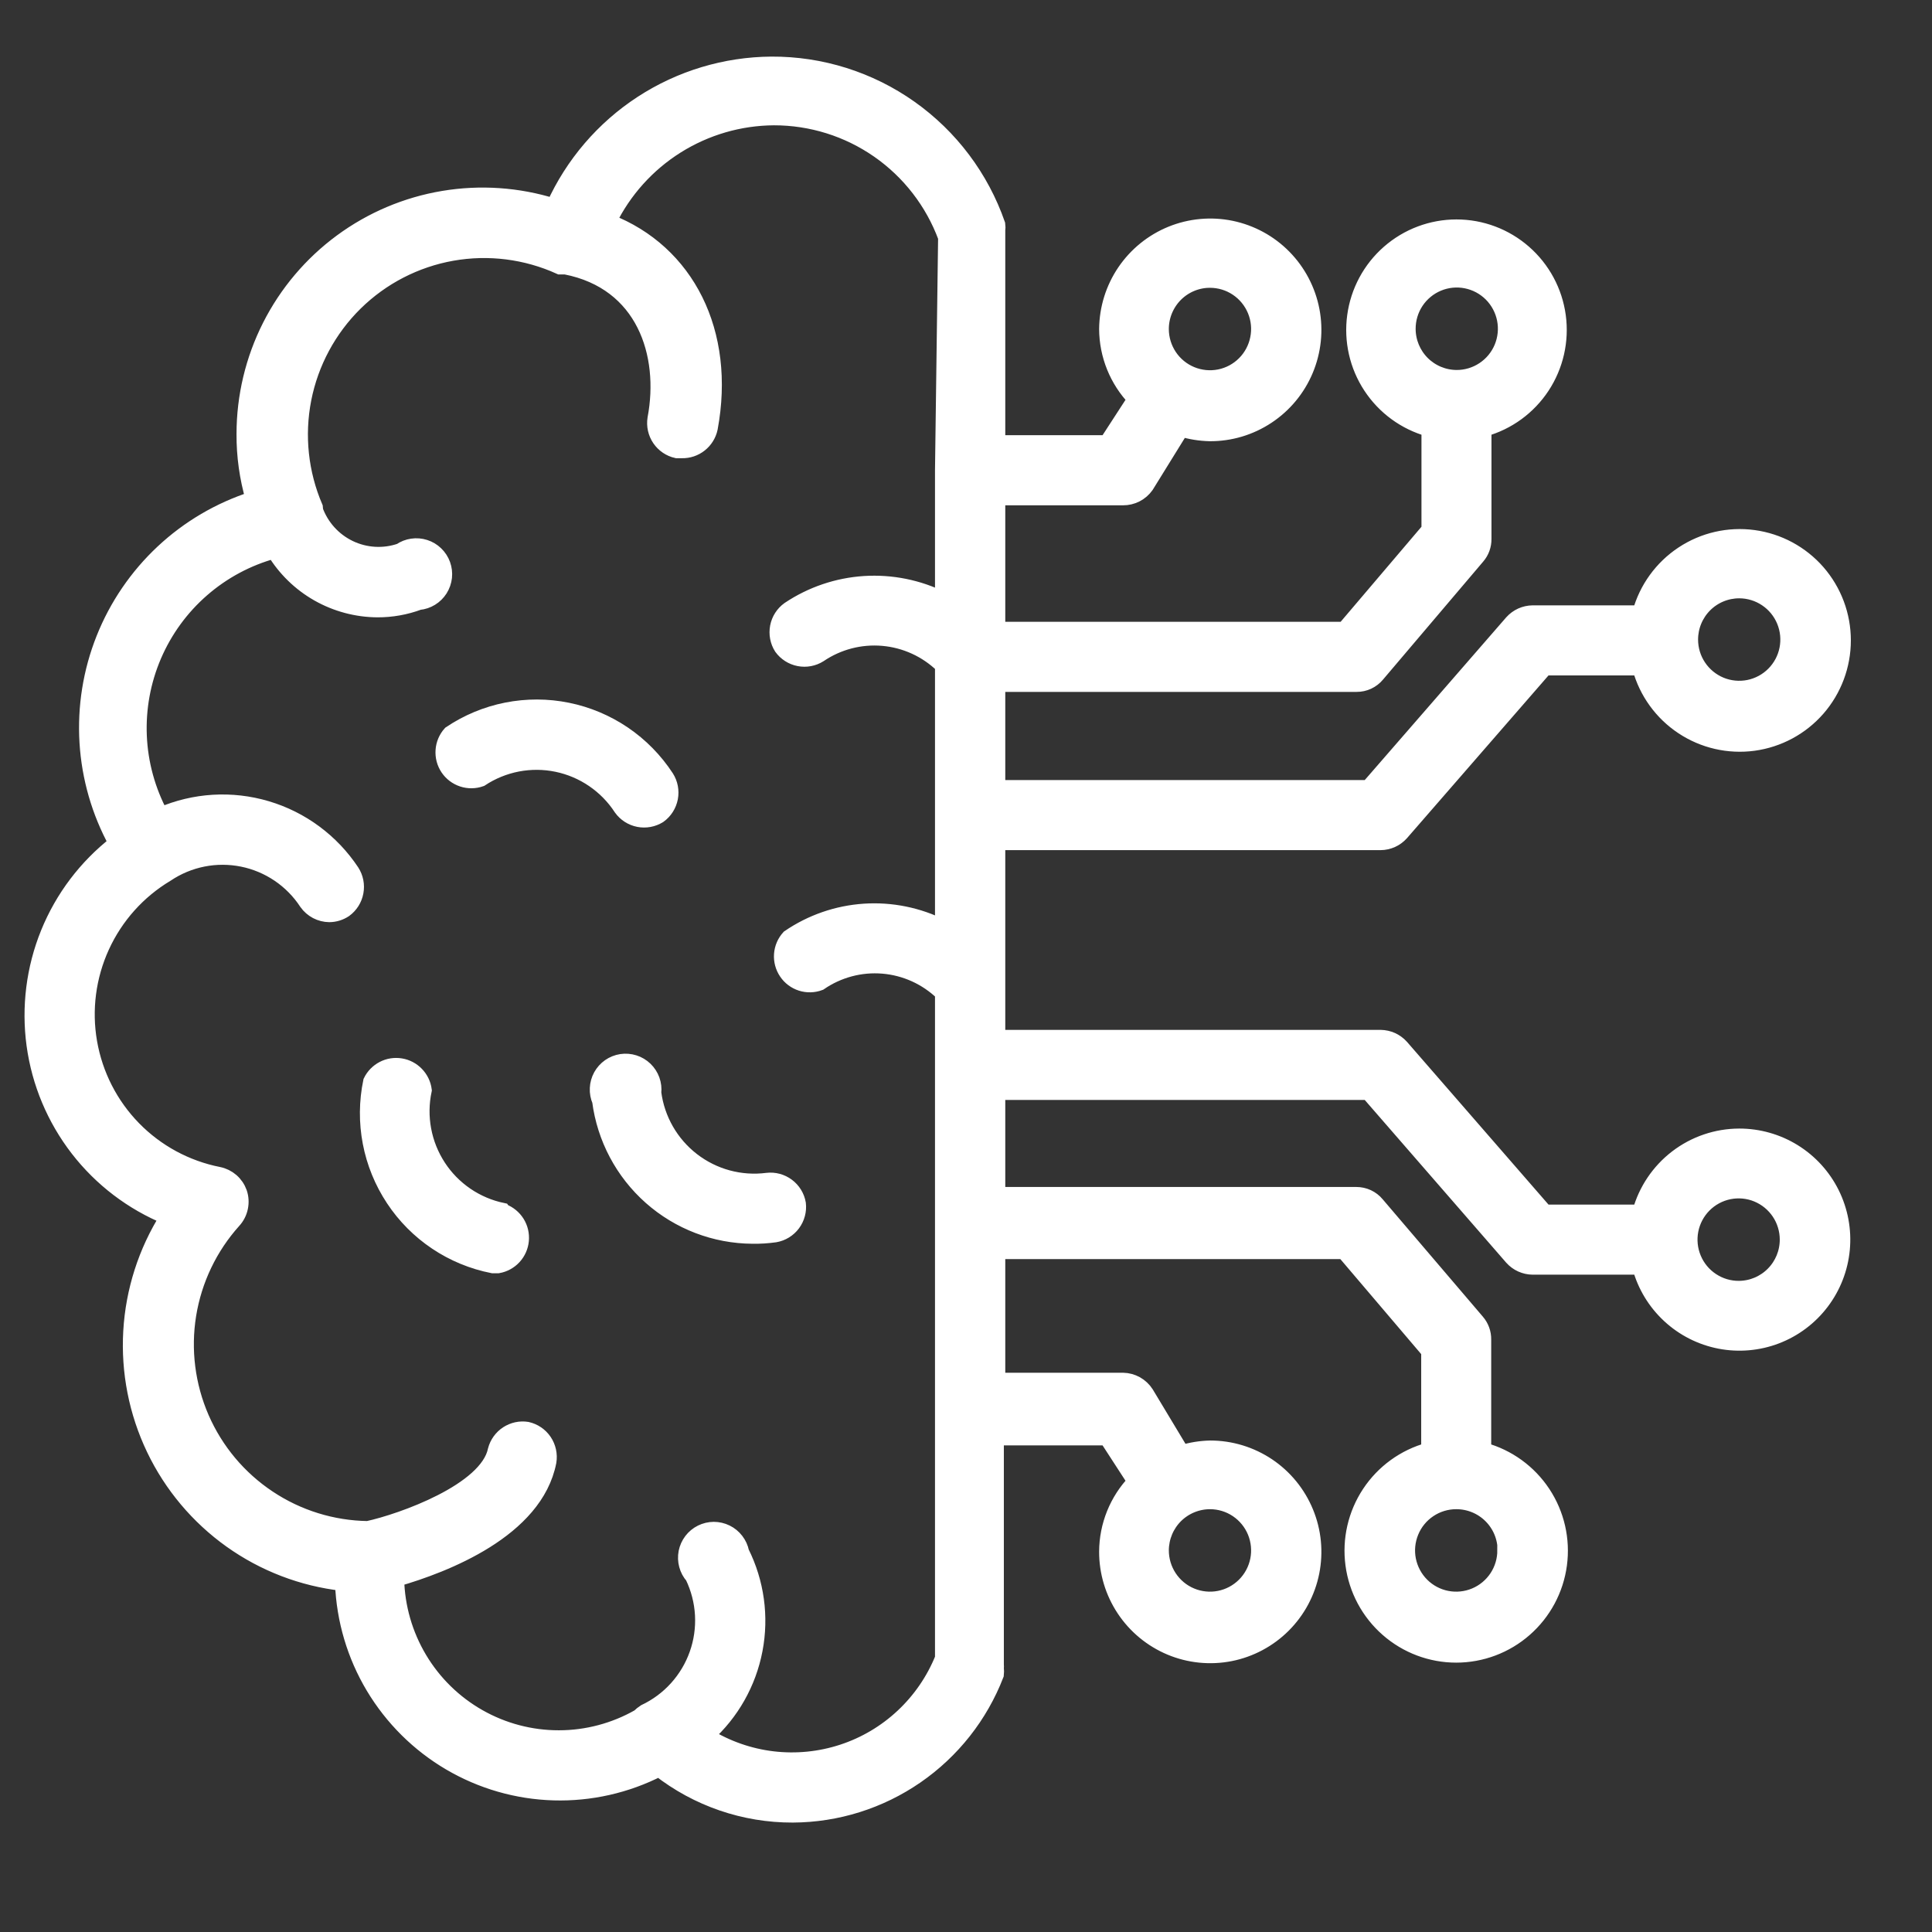 <?xml version="1.0" encoding="UTF-8"?> <svg xmlns="http://www.w3.org/2000/svg" width="64" height="64" viewBox="0 0 64 64" fill="none"><rect x="0" y="0" width="64" height="64" fill="#333333" stroke="none"/><path d="M20.578 26.776C20.717 26.968 20.924 27.101 21.158 27.146C21.391 27.191 21.633 27.146 21.834 27.02C22.029 26.88 22.162 26.67 22.208 26.434C22.253 26.198 22.207 25.954 22.078 25.752C21.706 25.182 21.224 24.691 20.662 24.309C20.099 23.927 19.466 23.66 18.8 23.525C18.134 23.389 17.447 23.388 16.78 23.52C16.114 23.652 15.48 23.916 14.915 24.296C14.776 24.451 14.692 24.649 14.678 24.857C14.663 25.066 14.718 25.273 14.834 25.447C14.95 25.62 15.121 25.75 15.319 25.815C15.517 25.881 15.731 25.878 15.928 25.808C16.296 25.564 16.709 25.396 17.142 25.312C17.576 25.229 18.021 25.232 18.454 25.322C18.886 25.412 19.296 25.587 19.66 25.836C20.025 26.086 20.337 26.405 20.578 26.776ZM16.649 40.097C16.217 40.007 15.807 39.833 15.442 39.584C15.078 39.335 14.765 39.017 14.524 38.646C14.283 38.276 14.117 37.862 14.036 37.427C13.955 36.992 13.961 36.546 14.053 36.113C14.027 35.913 13.937 35.727 13.797 35.582C13.657 35.437 13.474 35.34 13.275 35.308C13.076 35.275 12.872 35.307 12.693 35.4C12.514 35.493 12.369 35.641 12.281 35.822C12.142 36.489 12.136 37.178 12.264 37.847C12.392 38.516 12.652 39.153 13.028 39.721C13.403 40.289 13.888 40.777 14.454 41.156C15.019 41.535 15.654 41.797 16.321 41.928H16.5C16.702 41.893 16.887 41.791 17.026 41.64C17.165 41.489 17.251 41.296 17.27 41.091C17.289 40.886 17.241 40.681 17.132 40.506C17.023 40.332 16.86 40.198 16.668 40.125L16.649 40.097ZM21.656 36.198C21.672 36.055 21.655 35.91 21.606 35.774C21.557 35.639 21.477 35.516 21.374 35.417C21.27 35.317 21.145 35.242 21.008 35.199C20.871 35.155 20.726 35.144 20.583 35.165C20.441 35.187 20.306 35.241 20.188 35.323C20.07 35.406 19.973 35.514 19.903 35.64C19.834 35.767 19.794 35.907 19.788 36.051C19.781 36.195 19.808 36.338 19.865 36.47C20.026 37.704 20.628 38.838 21.558 39.662C22.489 40.486 23.686 40.944 24.928 40.951C25.178 40.955 25.429 40.939 25.678 40.904C25.913 40.863 26.124 40.733 26.267 40.541C26.41 40.349 26.474 40.109 26.446 39.871C26.405 39.635 26.275 39.424 26.083 39.281C25.892 39.138 25.653 39.073 25.415 39.101C24.532 39.215 23.641 38.974 22.936 38.429C22.231 37.885 21.77 37.082 21.656 36.198Z" fill="white" stroke="white" stroke-width="0.5"></path><path d="M57.613 37.635C56.866 37.637 56.139 37.884 55.545 38.339C54.951 38.794 54.521 39.431 54.323 40.153H51.182L46.419 34.676C46.333 34.58 46.227 34.503 46.11 34.449C45.992 34.396 45.864 34.368 45.735 34.366H33.051V27.912H45.735C45.864 27.911 45.992 27.882 46.11 27.829C46.227 27.776 46.333 27.698 46.419 27.602L51.182 22.125H54.323C54.543 22.928 55.046 23.623 55.739 24.082C56.431 24.541 57.267 24.733 58.09 24.622C58.913 24.51 59.668 24.104 60.215 23.477C60.761 22.85 61.062 22.046 61.062 21.214C61.062 20.382 60.761 19.578 60.215 18.951C59.668 18.325 58.913 17.918 58.09 17.807C57.267 17.695 56.431 17.887 55.739 18.346C55.046 18.805 54.543 19.5 54.323 20.303H50.77C50.64 20.305 50.513 20.333 50.395 20.386C50.277 20.44 50.172 20.517 50.085 20.613L45.323 26.09H33.051V22.67H44.938C45.069 22.671 45.198 22.643 45.316 22.588C45.435 22.532 45.539 22.452 45.623 22.351L48.941 18.443C49.084 18.279 49.16 18.068 49.157 17.851V14.216C49.95 13.995 50.637 13.494 51.09 12.805C51.542 12.117 51.731 11.287 51.62 10.47C51.509 9.652 51.106 8.903 50.486 8.361C49.866 7.818 49.071 7.519 48.248 7.519C47.425 7.519 46.629 7.818 46.009 8.361C45.389 8.903 44.987 9.652 44.876 10.47C44.765 11.287 44.953 12.117 45.406 12.805C45.859 13.494 46.545 13.995 47.338 14.216V17.541L44.526 20.848H33.051V16.489H37.204C37.354 16.49 37.502 16.454 37.636 16.386C37.77 16.317 37.885 16.217 37.973 16.094L39.135 14.216C39.439 14.308 39.755 14.358 40.073 14.366C40.751 14.37 41.415 14.172 41.981 13.797C42.547 13.423 42.99 12.889 43.253 12.263C43.517 11.636 43.589 10.946 43.461 10.279C43.333 9.611 43.01 8.997 42.534 8.513C42.058 8.029 41.449 7.698 40.785 7.56C40.12 7.423 39.431 7.486 38.802 7.741C38.173 7.997 37.635 8.433 37.253 8.995C36.872 9.557 36.666 10.22 36.66 10.899C36.664 11.765 37 12.595 37.598 13.22L36.66 14.666H33.051V7.63C33.06 7.565 33.06 7.498 33.051 7.433C32.509 5.875 31.495 4.526 30.15 3.574C28.805 2.622 27.197 2.116 25.551 2.125C24.027 2.136 22.538 2.585 21.26 3.417C19.983 4.249 18.97 5.431 18.341 6.822C17.159 6.453 15.906 6.367 14.684 6.572C13.463 6.776 12.306 7.266 11.308 8.001C10.31 8.736 9.498 9.696 8.938 10.803C8.378 11.91 8.086 13.134 8.085 14.375C8.081 15.103 8.182 15.828 8.385 16.526C7.27 16.885 6.248 17.485 5.392 18.286C4.536 19.087 3.867 20.067 3.433 21.157C2.999 22.247 2.812 23.419 2.883 24.59C2.955 25.762 3.284 26.902 3.848 27.931C2.849 28.709 2.072 29.736 1.595 30.909C1.118 32.083 0.958 33.361 1.129 34.617C1.301 35.872 1.8 37.06 2.575 38.062C3.35 39.063 4.374 39.843 5.544 40.322C4.828 41.458 4.411 42.758 4.333 44.1C4.255 45.443 4.518 46.782 5.098 47.995C5.678 49.207 6.556 50.251 7.649 51.031C8.742 51.81 10.015 52.298 11.348 52.45C11.395 53.662 11.745 54.842 12.367 55.882C12.99 56.922 13.863 57.789 14.907 58.402C15.951 59.015 17.133 59.355 18.342 59.39C19.552 59.425 20.751 59.154 21.829 58.603C23.095 59.594 24.657 60.13 26.263 60.125C27.723 60.118 29.147 59.671 30.349 58.841C31.551 58.012 32.477 56.839 33.004 55.475C33.012 55.403 33.012 55.331 33.004 55.259C33.008 55.221 33.008 55.184 33.004 55.146V47.631H36.66L37.598 49.077C37 49.702 36.664 50.532 36.66 51.398C36.658 52.078 36.858 52.744 37.234 53.31C37.61 53.877 38.145 54.319 38.772 54.581C39.399 54.843 40.089 54.912 40.755 54.781C41.421 54.649 42.033 54.322 42.514 53.842C42.995 53.361 43.323 52.749 43.456 52.081C43.589 51.414 43.522 50.722 43.262 50.094C43.003 49.465 42.563 48.927 41.999 48.549C41.434 48.171 40.77 47.969 40.091 47.969C39.773 47.976 39.458 48.027 39.154 48.119L37.973 46.156C37.89 46.026 37.776 45.919 37.642 45.843C37.508 45.768 37.358 45.727 37.204 45.724H33.051V41.459H44.516L47.329 44.765V48.035C46.523 48.255 45.824 48.762 45.363 49.459C44.901 50.157 44.708 50.999 44.819 51.829C44.93 52.659 45.338 53.42 45.967 53.971C46.596 54.523 47.403 54.827 48.238 54.827C49.074 54.827 49.881 54.523 50.51 53.971C51.139 53.42 51.547 52.659 51.658 51.829C51.769 50.999 51.576 50.157 51.114 49.459C50.652 48.762 49.954 48.255 49.148 48.035V44.371C49.151 44.154 49.074 43.943 48.932 43.779L45.613 39.89C45.53 39.789 45.425 39.708 45.307 39.653C45.189 39.598 45.059 39.57 44.929 39.57H33.051V36.188H45.323L50.085 41.665C50.172 41.761 50.277 41.839 50.395 41.892C50.513 41.945 50.64 41.974 50.77 41.975H54.323C54.492 42.592 54.83 43.148 55.299 43.582C55.767 44.016 56.348 44.31 56.974 44.431C57.6 44.552 58.248 44.495 58.844 44.267C59.44 44.038 59.96 43.648 60.346 43.138C60.732 42.629 60.968 42.022 61.028 41.386C61.088 40.749 60.969 40.109 60.685 39.536C60.401 38.964 59.963 38.483 59.42 38.147C58.877 37.811 58.251 37.634 57.613 37.635ZM57.613 19.57C57.932 19.57 58.244 19.665 58.509 19.843C58.774 20.02 58.981 20.272 59.103 20.568C59.225 20.863 59.257 21.188 59.195 21.501C59.133 21.815 58.979 22.102 58.754 22.328C58.528 22.555 58.241 22.708 57.928 22.771C57.615 22.833 57.291 22.801 56.996 22.679C56.702 22.556 56.45 22.349 56.273 22.084C56.095 21.818 56.001 21.506 56.001 21.186C56.001 20.757 56.171 20.346 56.473 20.043C56.776 19.74 57.186 19.57 57.613 19.57ZM46.645 10.899C46.643 10.579 46.736 10.265 46.912 9.998C47.089 9.731 47.341 9.522 47.636 9.399C47.931 9.275 48.256 9.243 48.569 9.305C48.883 9.367 49.171 9.521 49.397 9.747C49.623 9.974 49.777 10.263 49.839 10.577C49.901 10.891 49.868 11.217 49.745 11.513C49.622 11.808 49.414 12.06 49.147 12.237C48.88 12.414 48.567 12.508 48.248 12.506C47.823 12.503 47.417 12.333 47.117 12.033C46.817 11.732 46.647 11.325 46.645 10.899ZM40.082 9.284C40.401 9.284 40.713 9.378 40.978 9.556C41.243 9.733 41.45 9.986 41.572 10.281C41.694 10.576 41.726 10.901 41.663 11.214C41.601 11.528 41.448 11.816 41.222 12.042C40.997 12.268 40.709 12.422 40.397 12.484C40.084 12.546 39.76 12.514 39.465 12.392C39.17 12.27 38.918 12.063 38.741 11.797C38.564 11.531 38.469 11.219 38.469 10.899C38.469 10.686 38.511 10.476 38.593 10.279C38.675 10.082 38.794 9.904 38.945 9.753C39.096 9.603 39.275 9.484 39.471 9.404C39.668 9.323 39.879 9.282 40.091 9.284H40.082ZM31.223 15.578V19.852C30.42 19.453 29.527 19.274 28.633 19.331C27.739 19.389 26.877 19.682 26.132 20.181C25.937 20.321 25.803 20.53 25.758 20.766C25.713 21.002 25.759 21.247 25.888 21.449C26.028 21.642 26.235 21.774 26.468 21.819C26.701 21.865 26.943 21.82 27.145 21.693C27.762 21.274 28.504 21.081 29.247 21.146C29.99 21.211 30.687 21.53 31.223 22.05V30.712C30.421 30.308 29.526 30.126 28.631 30.185C27.736 30.245 26.873 30.543 26.132 31.05C25.99 31.206 25.905 31.405 25.89 31.615C25.875 31.825 25.931 32.035 26.049 32.209C26.166 32.384 26.34 32.514 26.54 32.578C26.741 32.642 26.957 32.636 27.154 32.562C27.767 32.14 28.507 31.942 29.248 32.004C29.99 32.066 30.688 32.383 31.223 32.901V54.93C30.929 55.658 30.48 56.313 29.907 56.849C29.335 57.385 28.653 57.789 27.908 58.033C27.163 58.277 26.375 58.355 25.596 58.263C24.819 58.17 24.07 57.907 23.404 57.495C24.237 56.75 24.802 55.751 25.012 54.653C25.223 53.554 25.066 52.417 24.566 51.416C24.538 51.275 24.477 51.143 24.389 51.029C24.301 50.915 24.189 50.822 24.059 50.759C23.93 50.696 23.788 50.663 23.644 50.663C23.501 50.664 23.359 50.698 23.23 50.762C23.101 50.826 22.989 50.919 22.902 51.033C22.815 51.148 22.755 51.281 22.727 51.422C22.7 51.564 22.705 51.71 22.743 51.849C22.78 51.988 22.849 52.116 22.945 52.224C23.136 52.623 23.248 53.055 23.272 53.496C23.296 53.938 23.233 54.38 23.085 54.796C22.938 55.213 22.709 55.596 22.413 55.924C22.117 56.252 21.759 56.517 21.36 56.706C21.289 56.751 21.223 56.805 21.163 56.865C20.355 57.325 19.442 57.568 18.512 57.568C17.583 57.569 16.669 57.328 15.861 56.869C15.052 56.41 14.376 55.748 13.899 54.949C13.422 54.15 13.159 53.24 13.138 52.309C14.732 51.849 17.741 50.693 18.182 48.42C18.221 48.183 18.168 47.939 18.034 47.74C17.9 47.541 17.694 47.401 17.46 47.349C17.231 47.313 16.998 47.364 16.804 47.49C16.61 47.617 16.47 47.811 16.41 48.035C16.138 49.387 13.307 50.393 12.182 50.637C11.011 50.621 9.869 50.267 8.894 49.617C7.918 48.968 7.15 48.051 6.681 46.976C6.213 45.9 6.063 44.712 6.25 43.554C6.438 42.396 6.954 41.316 7.738 40.444C7.852 40.32 7.931 40.167 7.965 40.002C8 39.836 7.99 39.664 7.935 39.505C7.88 39.353 7.788 39.218 7.667 39.113C7.545 39.008 7.399 38.936 7.241 38.904C6.171 38.693 5.189 38.162 4.426 37.381C3.663 36.6 3.155 35.605 2.968 34.528C2.781 33.451 2.925 32.343 3.38 31.35C3.835 30.356 4.58 29.524 5.516 28.964C5.882 28.718 6.292 28.547 6.724 28.461C7.156 28.375 7.601 28.376 8.032 28.463C8.464 28.55 8.874 28.723 9.239 28.97C9.603 29.217 9.916 29.535 10.157 29.904C10.242 30.024 10.355 30.122 10.485 30.191C10.615 30.259 10.76 30.296 10.907 30.298C11.091 30.297 11.27 30.241 11.422 30.139C11.616 29.997 11.748 29.787 11.791 29.551C11.835 29.315 11.787 29.072 11.657 28.87C10.989 27.864 9.99 27.124 8.833 26.781C7.676 26.437 6.436 26.512 5.329 26.992C4.898 26.186 4.653 25.294 4.614 24.381C4.575 23.467 4.742 22.557 5.102 21.718C5.463 20.878 6.007 20.131 6.696 19.531C7.384 18.932 8.199 18.495 9.079 18.255C9.436 18.845 9.938 19.334 10.537 19.674C11.136 20.014 11.812 20.195 12.501 20.2C12.971 20.202 13.438 20.119 13.879 19.955C14.021 19.942 14.159 19.896 14.281 19.821C14.403 19.746 14.506 19.644 14.583 19.523C14.659 19.401 14.707 19.264 14.723 19.122C14.738 18.979 14.721 18.835 14.672 18.7C14.623 18.565 14.544 18.443 14.441 18.344C14.338 18.244 14.213 18.169 14.077 18.126C13.941 18.082 13.796 18.07 13.655 18.091C13.513 18.111 13.378 18.164 13.26 18.246C12.708 18.436 12.103 18.4 11.577 18.147C11.051 17.894 10.645 17.443 10.447 16.893C10.451 16.865 10.451 16.836 10.447 16.808C9.961 15.678 9.828 14.428 10.064 13.22C10.301 12.013 10.897 10.905 11.773 10.043C12.649 9.182 13.765 8.606 14.975 8.391C16.184 8.177 17.429 8.334 18.548 8.842H18.735C21.332 9.349 22.101 11.735 21.698 13.868C21.661 14.104 21.715 14.345 21.849 14.542C21.983 14.739 22.187 14.877 22.419 14.929H22.588C22.806 14.934 23.019 14.863 23.19 14.727C23.361 14.592 23.48 14.401 23.526 14.187C24.116 11.012 22.757 8.344 20.169 7.339C20.671 6.313 21.449 5.448 22.414 4.841C23.38 4.234 24.495 3.908 25.635 3.901C26.875 3.899 28.085 4.278 29.102 4.986C30.12 5.695 30.896 6.7 31.326 7.865L31.223 15.578ZM40.082 49.744C40.401 49.744 40.714 49.839 40.979 50.017C41.244 50.195 41.451 50.448 41.573 50.744C41.694 51.04 41.726 51.365 41.663 51.679C41.6 51.993 41.445 52.281 41.219 52.506C40.992 52.732 40.704 52.885 40.391 52.946C40.077 53.007 39.753 52.974 39.458 52.85C39.164 52.727 38.913 52.518 38.737 52.251C38.561 51.984 38.468 51.671 38.469 51.351C38.471 51.139 38.514 50.929 38.596 50.733C38.678 50.538 38.798 50.36 38.948 50.211C39.099 50.062 39.278 49.944 39.474 49.864C39.67 49.784 39.88 49.743 40.091 49.744H40.082ZM49.851 51.351C49.853 51.671 49.76 51.984 49.584 52.251C49.407 52.518 49.156 52.727 48.862 52.85C48.567 52.974 48.243 53.007 47.929 52.946C47.616 52.885 47.328 52.732 47.101 52.506C46.875 52.281 46.721 51.993 46.657 51.679C46.594 51.365 46.626 51.04 46.748 50.744C46.869 50.448 47.076 50.195 47.342 50.017C47.607 49.839 47.919 49.744 48.238 49.744C48.45 49.743 48.66 49.784 48.856 49.864C49.052 49.944 49.231 50.062 49.381 50.211C49.532 50.36 49.652 50.538 49.734 50.733C49.816 50.929 49.859 51.139 49.86 51.351H49.851ZM57.604 42.68C57.285 42.682 56.972 42.589 56.706 42.412C56.439 42.236 56.231 41.984 56.108 41.689C55.984 41.394 55.951 41.069 56.012 40.755C56.073 40.441 56.226 40.152 56.451 39.925C56.676 39.698 56.964 39.543 57.276 39.48C57.59 39.417 57.914 39.448 58.209 39.57C58.505 39.693 58.757 39.9 58.935 40.166C59.112 40.431 59.207 40.744 59.207 41.064C59.207 41.489 59.04 41.898 58.741 42.2C58.443 42.503 58.038 42.675 57.613 42.68H57.604Z" fill="white" stroke="white" stroke-width="0.5"></path></svg> 